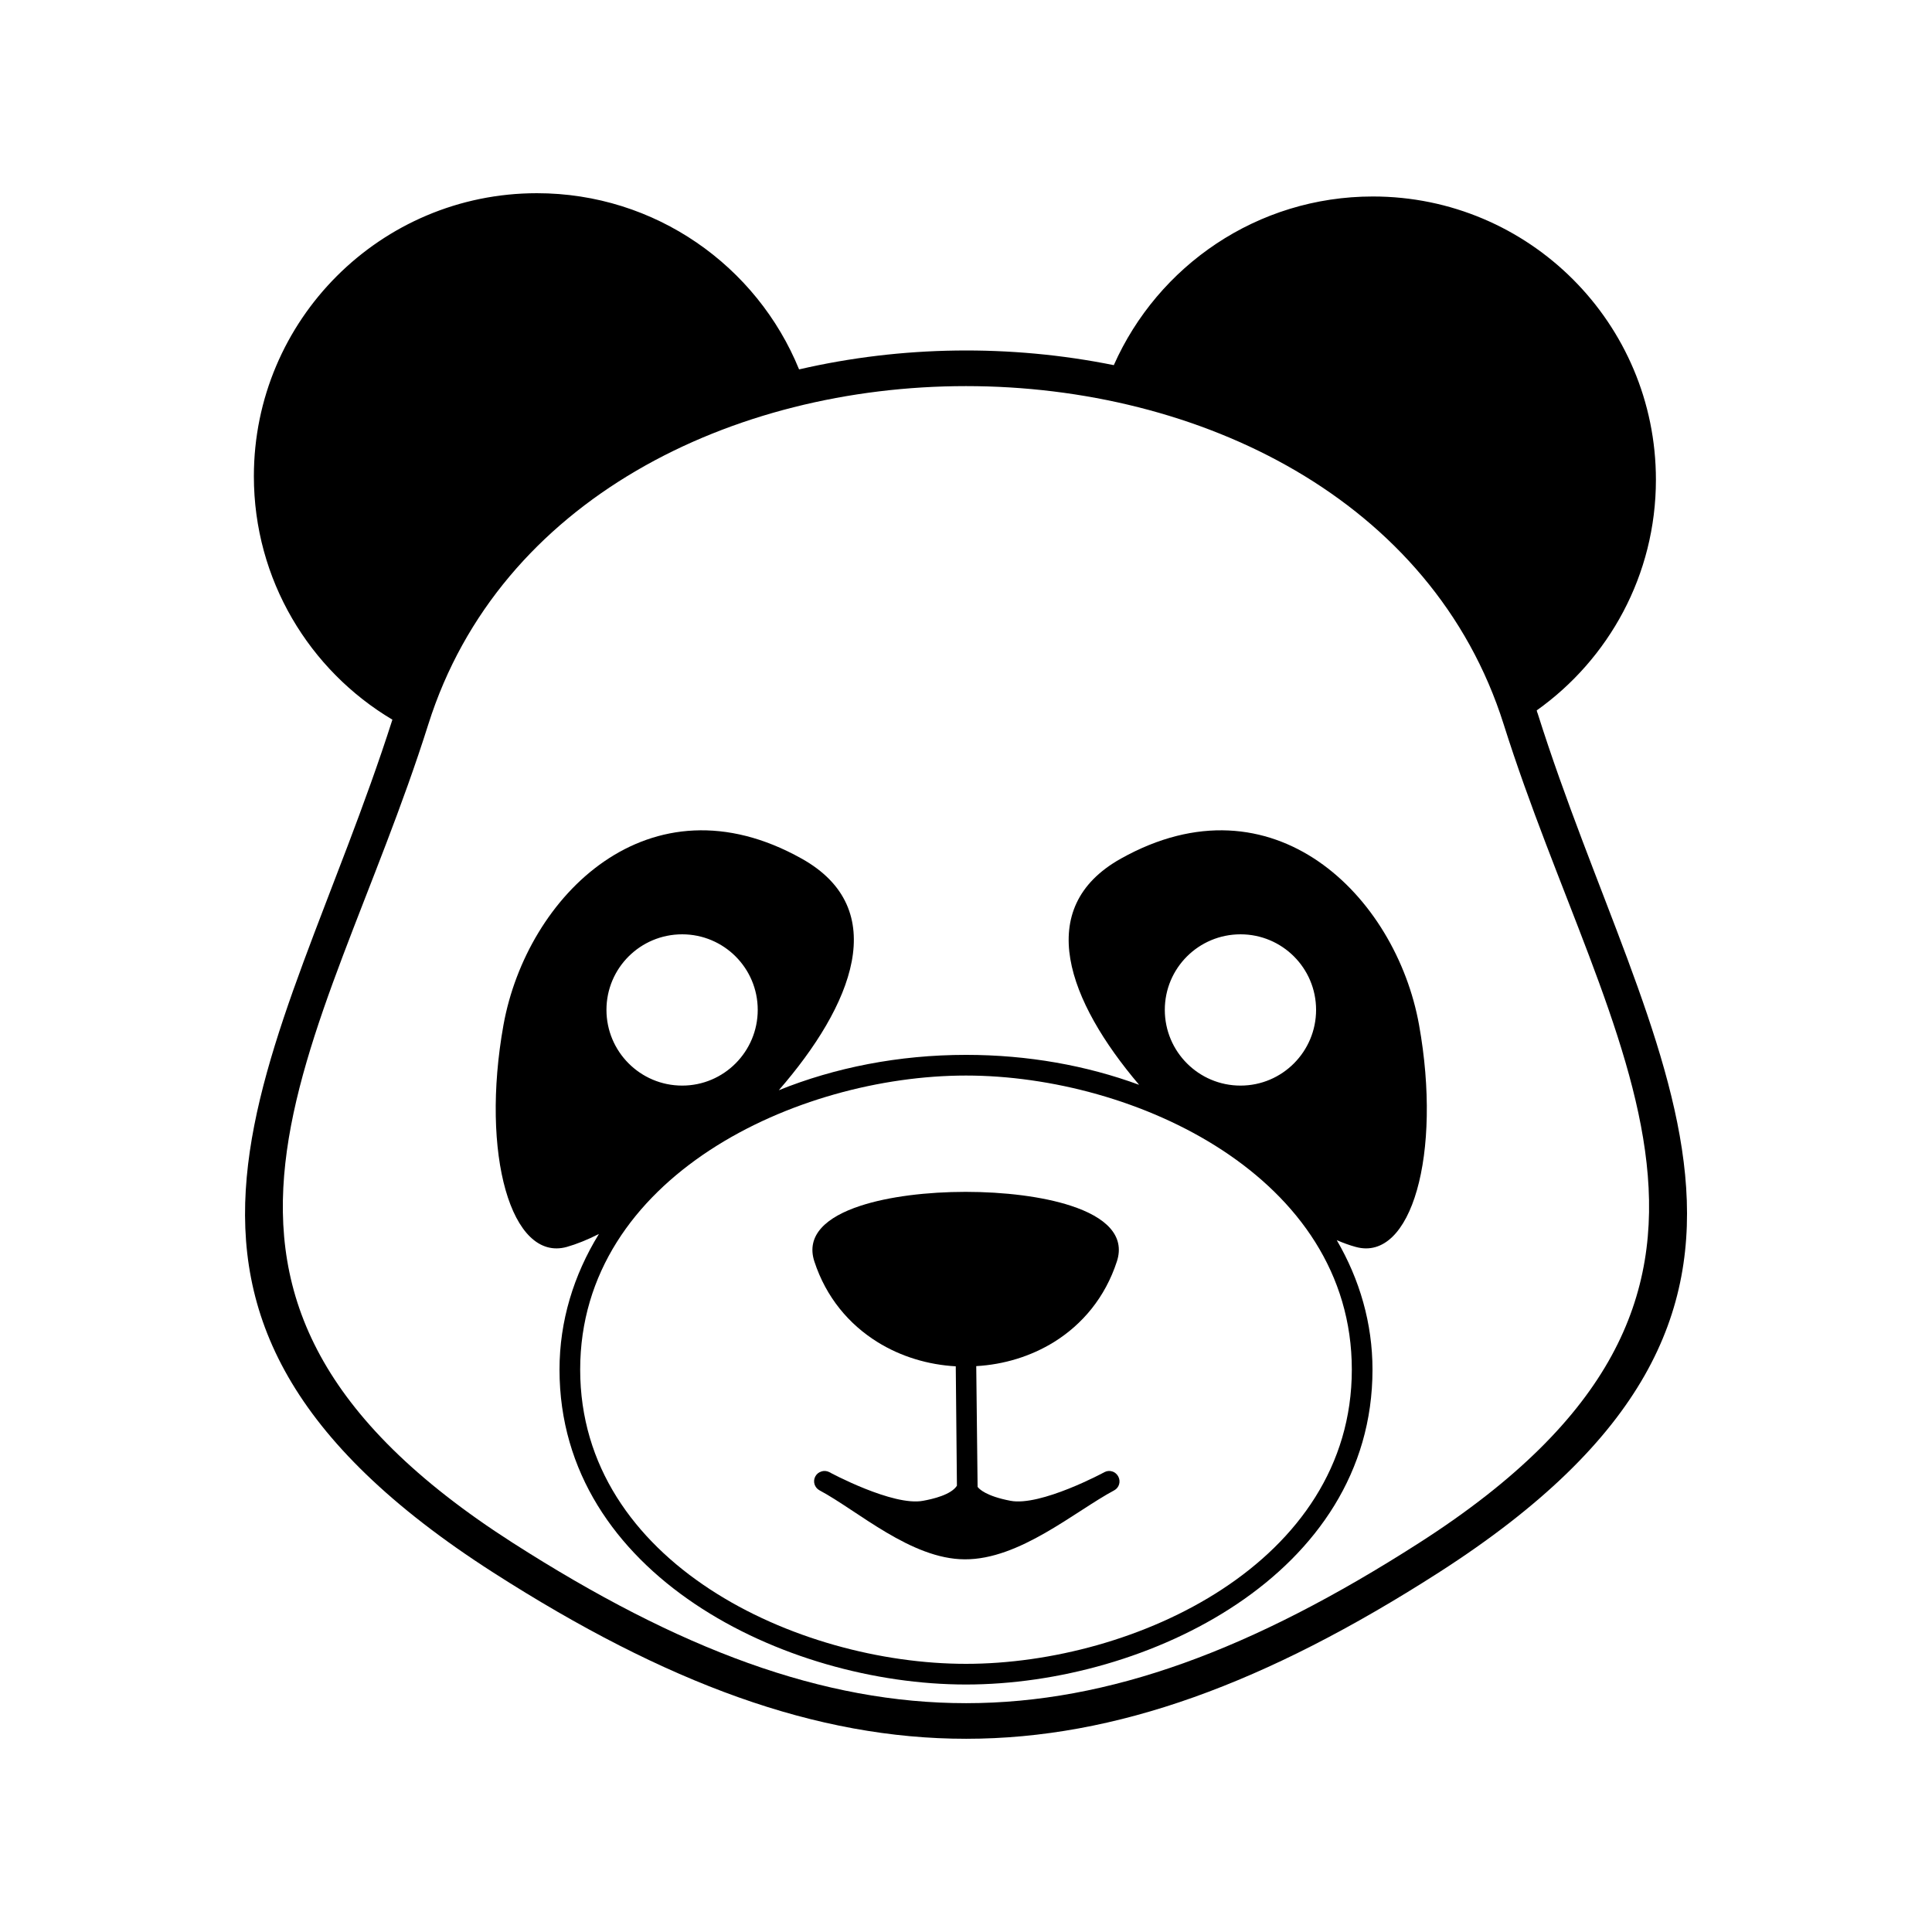 <?xml version="1.0" encoding="UTF-8"?>
<svg width="1200pt" height="1200pt" version="1.1" viewBox="0 0 1200 1200" xmlns="http://www.w3.org/2000/svg">
 <path d="m266.04 449.88c-64.441 204.24-189.84 353.16 52.32 508.32 207.48 132.96 356.04 132.84 563.28 0 242.04-155.16 116.76-304.08 52.32-508.32-88.441-280.08-579.48-280.08-667.92 0zm586.68-327.84c97.078 0 175.8 78.719 175.8 175.92 0 59.16-29.281 111.48-74.039 143.28 0.121 0.719 0.359 1.32 0.602 1.922 68.762 217.8 195.96 368.52-61.559 533.64-214.56 137.52-372.24 137.64-587.04 0-255.96-164.04-131.76-314.16-62.762-529.8-51.48-30.602-86.039-86.879-86.039-151.2 0-97.078 78.719-175.8 175.8-175.8 73.559 0 136.68 45.238 162.84 109.44 63.84-14.762 131.28-15.602 195.48-2.641 27.359-61.68 89.039-104.76 160.92-104.76z"/>
 <path d="m497.88 533.28c-94.559-52.922-170.64 23.16-185.16 103.32-14.398 80.16 4.801 147.48 39.359 137.88 5.879-1.68 12.602-4.32 19.922-8.039-15.719 25.559-24.48 54.121-24.48 84.238 0 127.44 140.16 195.6 252.48 195.6s252.48-68.16 252.48-195.6c0-28.68-7.922-55.922-22.199-80.398 4.199 1.801 8.16 3.238 11.762 4.199 34.559 9.602 53.762-57.719 39.359-137.88-14.398-80.16-90.602-156.24-185.16-103.32-54.961 30.719-32.641 88.801 11.281 140.52-32.641-12-69-18.602-107.52-18.602-41.879 0-81.48 7.922-116.28 21.961 45.719-52.559 70.32-112.56 14.16-143.88zm102.12 134.76c-104.88 0-239.64 62.762-239.64 182.64 0 120 134.76 182.76 239.64 182.76 105 0 239.64-62.762 239.64-182.76 0-119.88-134.64-182.64-239.64-182.64zm170.52-87.719c-26.039 0-47.039 21-47.039 46.922s21 47.039 47.039 47.039c25.922 0 46.922-21.121 46.922-47.039 0-25.922-21-46.922-46.922-46.922zm-346.8 0c25.922 0 46.922 21 46.922 46.922s-21 47.039-46.922 47.039c-26.039 0-47.039-21.121-47.039-47.039 0-25.922 21-46.922 47.039-46.922z" fill-rule="evenodd"/>
 <path d="m685.92 914.4c3.121-1.68 6.961-0.48 8.641 2.641 1.68 3.121 0.602 6.961-2.519 8.641-24.48 13.078-58.801 43.078-92.879 42.84-33.359-0.121-66.48-30.238-90.121-42.84-3.121-1.68-4.32-5.519-2.641-8.641 1.68-3.121 5.641-4.32 8.762-2.641 0.121 0.121 39.602 21.359 58.199 17.762 6-1.078 17.398-3.719 21-9.359l-0.719-74.16c-17.16-0.961-34.078-6-48.719-15.121-17.52-10.922-31.801-27.602-39.121-50.039-5.281-16.199 7.32-27.602 28.68-34.559 17.52-5.762 41.52-8.641 65.281-8.641 23.879 0 47.879 2.879 65.398 8.641 21.359 6.961 33.84 18.359 28.559 34.559-7.32 22.441-21.48 39.121-39 50.039-14.52 9-31.32 14.039-48.359 15l0.84 75c0.961 1.32 5.281 5.762 20.398 8.641 18.719 3.602 58.199-17.641 58.32-17.762z"/>
</svg>
